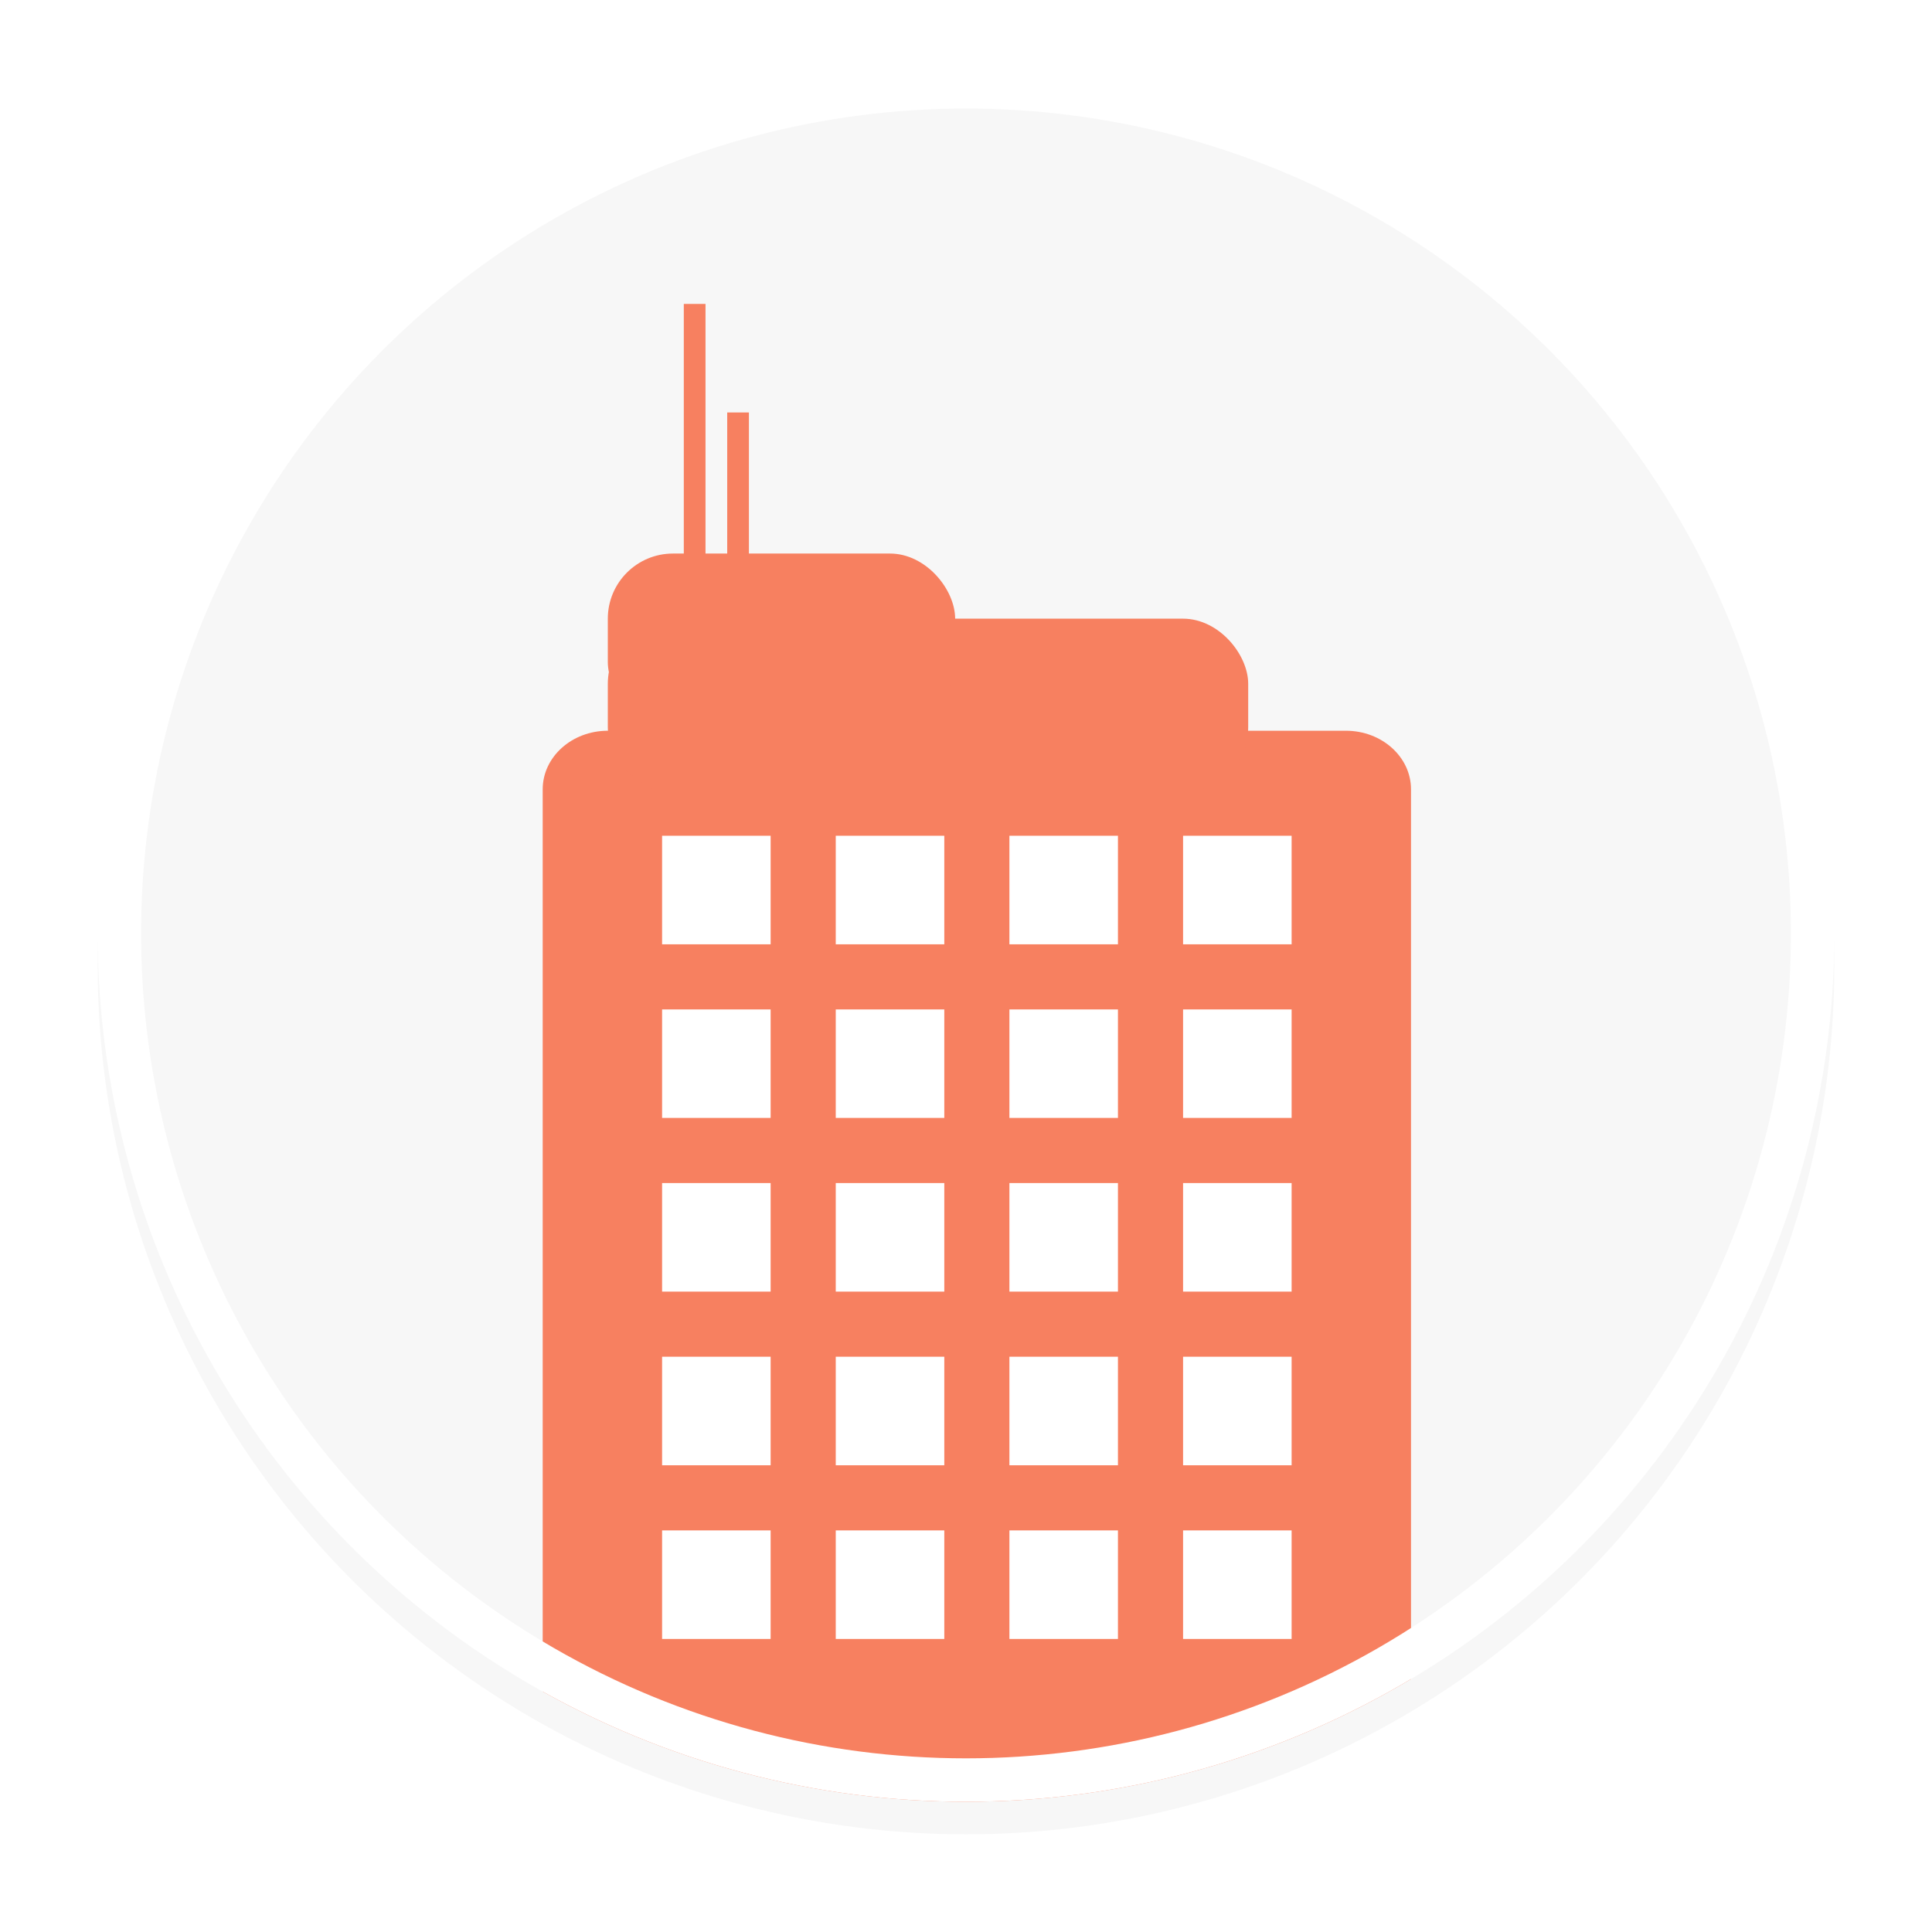 <svg xmlns="http://www.w3.org/2000/svg" xmlns:xlink="http://www.w3.org/1999/xlink" width="178" height="178" viewBox="0 0 178 178">
  <defs>
    <filter id="Ellipse_4" x="0" y="0" width="178" height="178" filterUnits="userSpaceOnUse">
      <feOffset dy="3" input="SourceAlpha"/>
      <feGaussianBlur stdDeviation="3" result="blur"/>
      <feFlood flood-opacity="0.102"/>
      <feComposite operator="in" in2="blur"/>
      <feComposite in="SourceGraphic"/>
    </filter>
    <clipPath id="clip-path">
      <circle id="Ellipse_7" data-name="Ellipse 7" cx="80" cy="80" r="80" fill="#f7f7f7"/>
    </clipPath>
    <clipPath id="clip-path-2">
      <rect width="58" height="75" fill="none"/>
    </clipPath>
  </defs>
  <g id="Icons_Company_Profile_Default_Large" data-name="Icons – Company Profile Default – Large" transform="translate(9 6)">
    <g transform="matrix(1, 0, 0, 1, -9, -6)" filter="url(#Ellipse_4)">
      <circle id="Ellipse_4-2" data-name="Ellipse 4" cx="80" cy="80" r="80" transform="translate(9 6)" fill="#f7f7f7"/>
    </g>
    <g id="Mask_Group_3" data-name="Mask Group 3" clip-path="url(#clip-path)">
      <g id="Group_1616" data-name="Group 1616">
        <g id="Group_1615" data-name="Group 1615">
          <path id="Path_4589" data-name="Path 4589" d="M6,0H74c3.314,0,6,2.415,6,5.4V131.28c0,2.98-2.686,5.4-6,5.4H6c-3.314,0-6-2.415-6-5.4V5.4C0,2.415,2.686,0,6,0Z" transform="translate(41 61.325)" fill="#f78060"/>
          <rect id="Rectangle_584" data-name="Rectangle 584" width="59" height="16" rx="6" transform="translate(47 51)" fill="#f78060"/>
          <rect id="Rectangle_585" data-name="Rectangle 585" width="32" height="16" rx="6" transform="translate(47 45)" fill="#f78060"/>
          <rect id="Rectangle_586" data-name="Rectangle 586" width="2" height="27" transform="translate(54 22)" fill="#f78060"/>
          <rect id="Rectangle_587" data-name="Rectangle 587" width="2" height="27" transform="translate(58 32)" fill="#f78060"/>
        </g>
        <g id="Repeat_Grid_4" data-name="Repeat Grid 4" transform="translate(52 71)" clip-path="url(#clip-path-2)">
          <g transform="translate(-56 -56)">
            <rect id="Rectangle_583" data-name="Rectangle 583" width="10" height="10" transform="translate(56 56)" fill="#fff"/>
          </g>
          <g transform="translate(-40 -56)">
            <rect id="Rectangle_583-2" data-name="Rectangle 583" width="10" height="10" transform="translate(56 56)" fill="#fff"/>
          </g>
          <g transform="translate(-24 -56)">
            <rect id="Rectangle_583-3" data-name="Rectangle 583" width="10" height="10" transform="translate(56 56)" fill="#fff"/>
          </g>
          <g transform="translate(-8 -56)">
            <rect id="Rectangle_583-4" data-name="Rectangle 583" width="10" height="10" transform="translate(56 56)" fill="#fff"/>
          </g>
          <g transform="translate(-56 -40)">
            <rect id="Rectangle_583-5" data-name="Rectangle 583" width="10" height="10" transform="translate(56 56)" fill="#fff"/>
          </g>
          <g transform="translate(-40 -40)">
            <rect id="Rectangle_583-6" data-name="Rectangle 583" width="10" height="10" transform="translate(56 56)" fill="#fff"/>
          </g>
          <g transform="translate(-24 -40)">
            <rect id="Rectangle_583-7" data-name="Rectangle 583" width="10" height="10" transform="translate(56 56)" fill="#fff"/>
          </g>
          <g transform="translate(-8 -40)">
            <rect id="Rectangle_583-8" data-name="Rectangle 583" width="10" height="10" transform="translate(56 56)" fill="#fff"/>
          </g>
          <g transform="translate(-56 -24)">
            <rect id="Rectangle_583-9" data-name="Rectangle 583" width="10" height="10" transform="translate(56 56)" fill="#fff"/>
          </g>
          <g transform="translate(-40 -24)">
            <rect id="Rectangle_583-10" data-name="Rectangle 583" width="10" height="10" transform="translate(56 56)" fill="#fff"/>
          </g>
          <g transform="translate(-24 -24)">
            <rect id="Rectangle_583-11" data-name="Rectangle 583" width="10" height="10" transform="translate(56 56)" fill="#fff"/>
          </g>
          <g transform="translate(-8 -24)">
            <rect id="Rectangle_583-12" data-name="Rectangle 583" width="10" height="10" transform="translate(56 56)" fill="#fff"/>
          </g>
          <g transform="translate(-56 -8)">
            <rect id="Rectangle_583-13" data-name="Rectangle 583" width="10" height="10" transform="translate(56 56)" fill="#fff"/>
          </g>
          <g transform="translate(-40 -8)">
            <rect id="Rectangle_583-14" data-name="Rectangle 583" width="10" height="10" transform="translate(56 56)" fill="#fff"/>
          </g>
          <g transform="translate(-24 -8)">
            <rect id="Rectangle_583-15" data-name="Rectangle 583" width="10" height="10" transform="translate(56 56)" fill="#fff"/>
          </g>
          <g transform="translate(-8 -8)">
            <rect id="Rectangle_583-16" data-name="Rectangle 583" width="10" height="10" transform="translate(56 56)" fill="#fff"/>
          </g>
          <g transform="translate(-56 8)">
            <rect id="Rectangle_583-17" data-name="Rectangle 583" width="10" height="10" transform="translate(56 56)" fill="#fff"/>
          </g>
          <g transform="translate(-40 8)">
            <rect id="Rectangle_583-18" data-name="Rectangle 583" width="10" height="10" transform="translate(56 56)" fill="#fff"/>
          </g>
          <g transform="translate(-24 8)">
            <rect id="Rectangle_583-19" data-name="Rectangle 583" width="10" height="10" transform="translate(56 56)" fill="#fff"/>
          </g>
          <g transform="translate(-8 8)">
            <rect id="Rectangle_583-20" data-name="Rectangle 583" width="10" height="10" transform="translate(56 56)" fill="#fff"/>
          </g>
        </g>
      </g>
    </g>
    <g id="Ellipse_8" data-name="Ellipse 8" fill="none" stroke="#fff" stroke-width="4">
      <circle cx="80" cy="80" r="80" stroke="none"/>
      <circle cx="80" cy="80" r="78" fill="none"/>
    </g>
  </g>
</svg>
